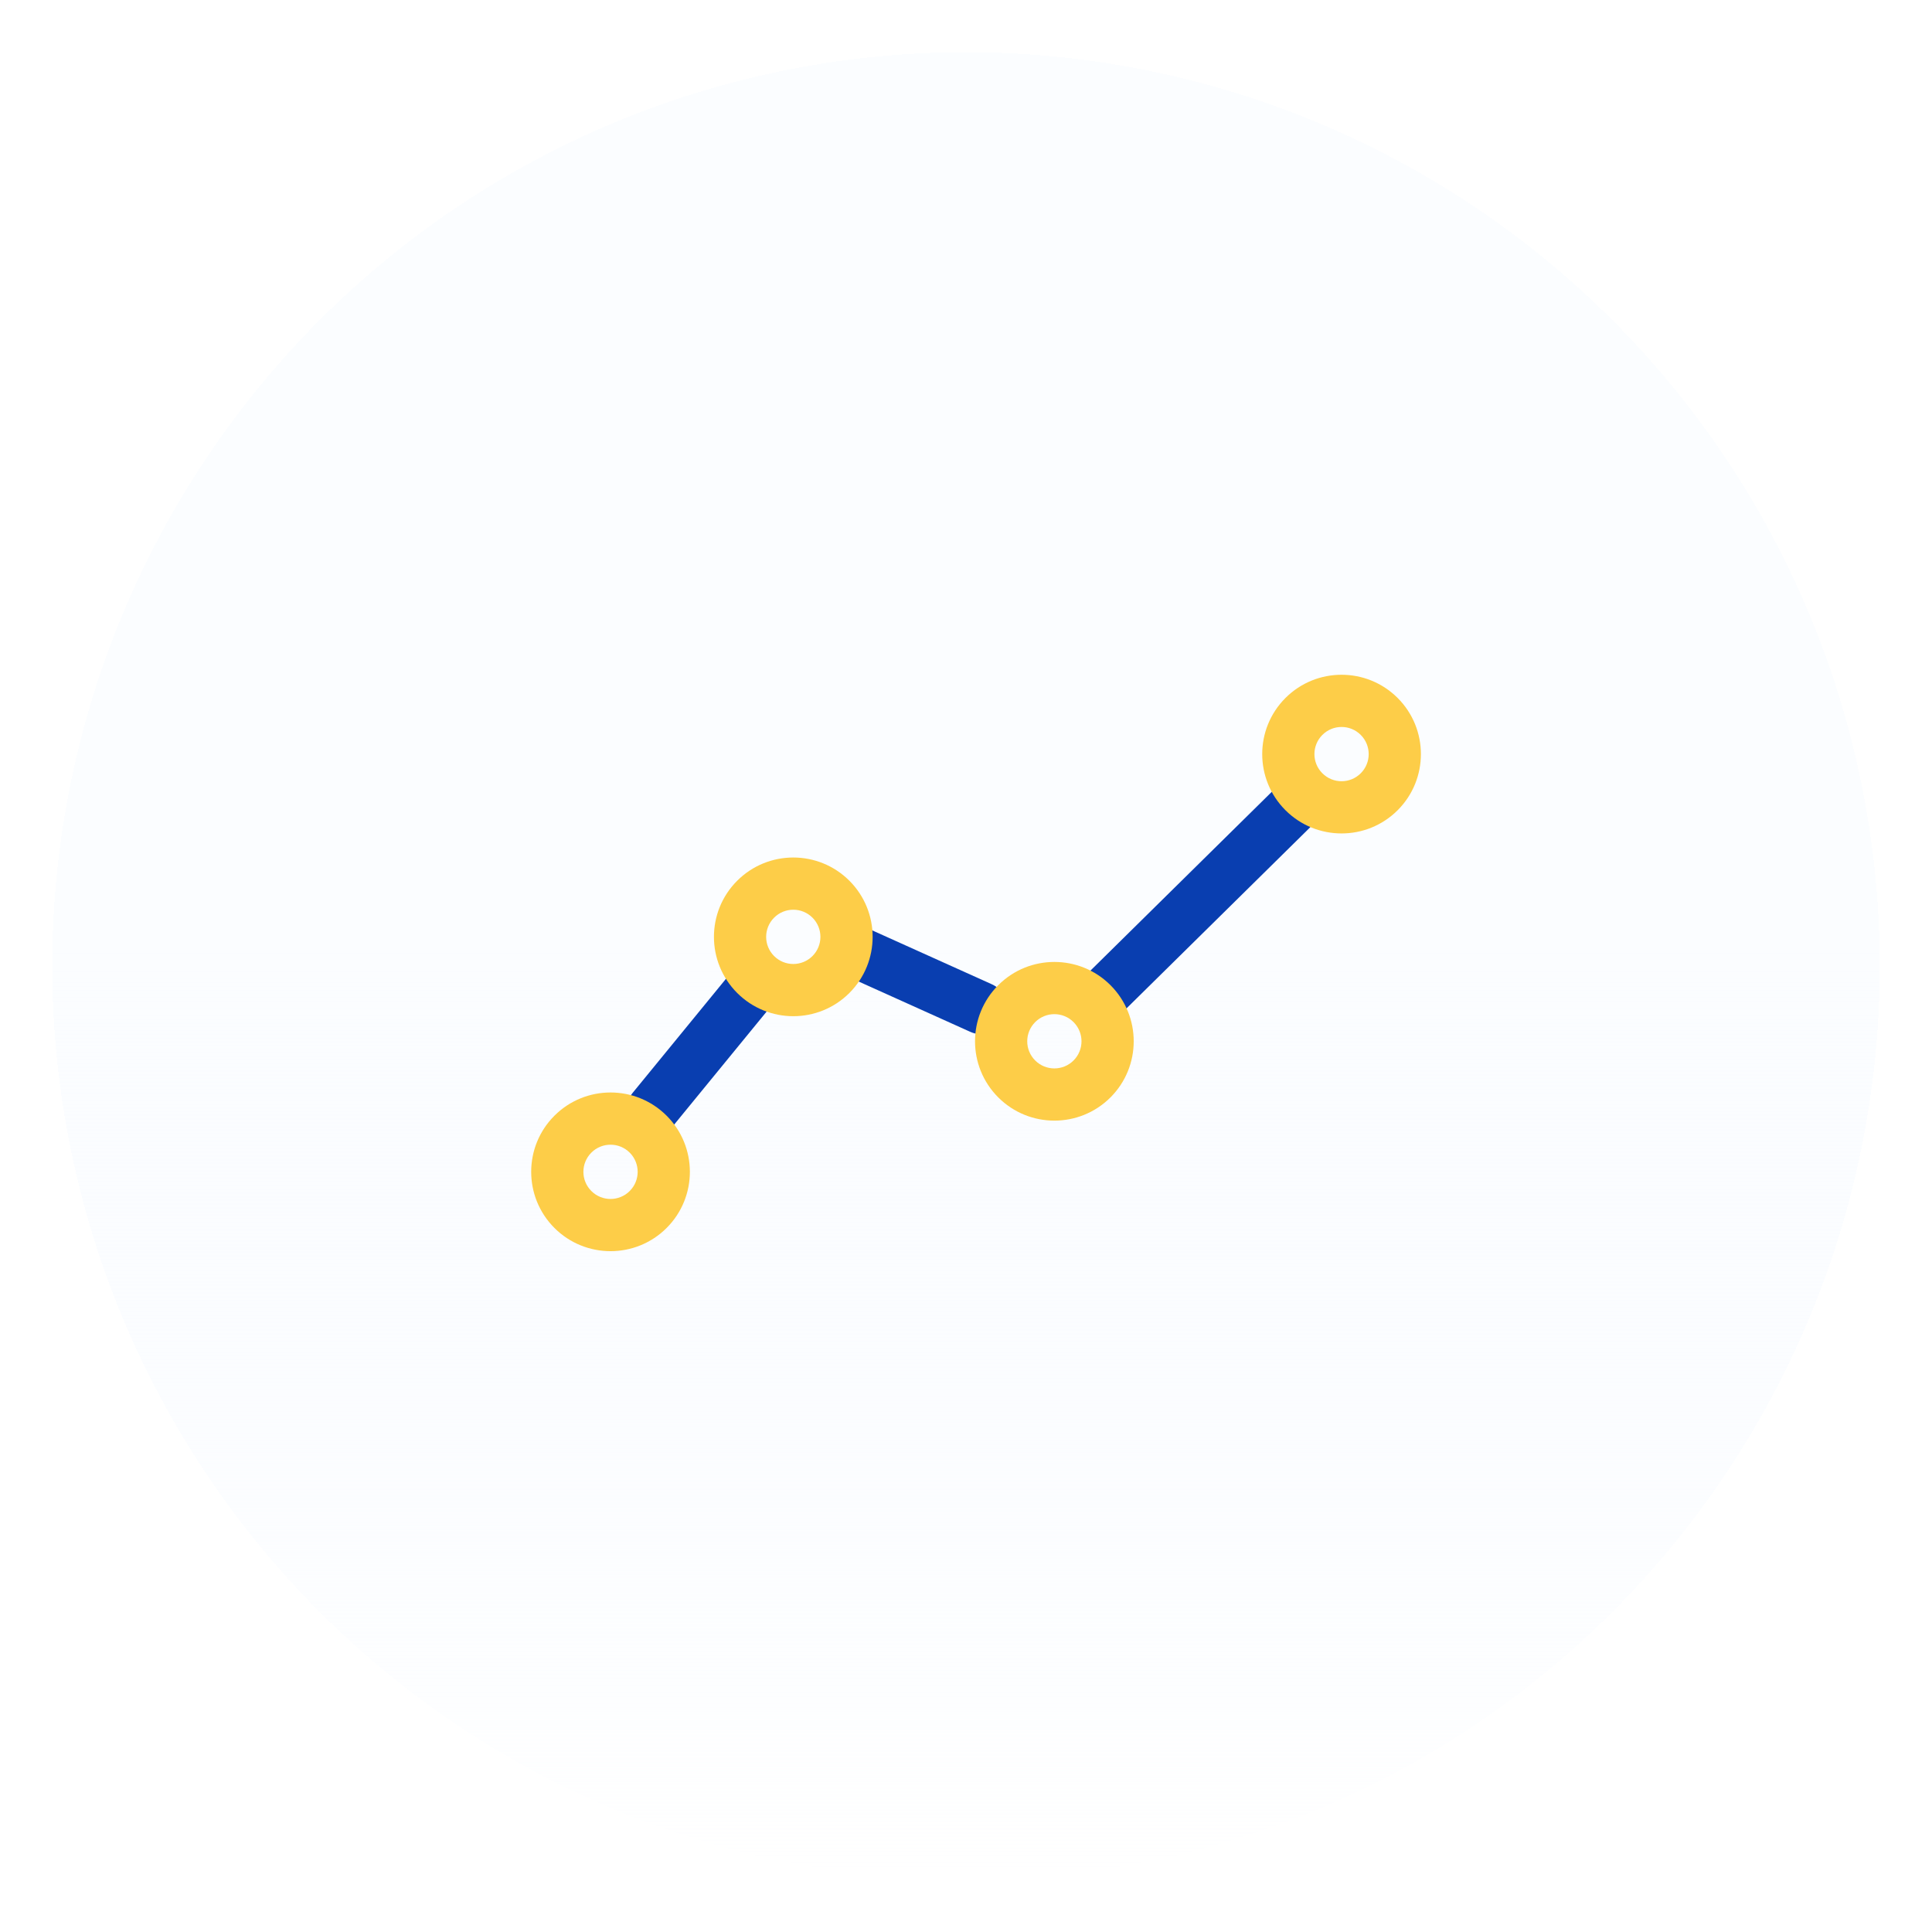 <?xml version="1.0" encoding="UTF-8"?>
<svg xmlns="http://www.w3.org/2000/svg" width="148" height="148" viewBox="0 0 148 148" fill="none">
  <g filter="url(#filter0_d_4251_8977)">
    <circle cx="74" cy="70" r="70" fill="url(#paint0_linear_4251_8977)" shape-rendering="crispEdges"></circle>
  </g>
  <path fill-rule="evenodd" clip-rule="evenodd" d="M60.548 75.266L51.548 86.266C50.849 87.121 49.589 87.247 48.734 86.548C47.879 85.848 47.753 84.588 48.452 83.733L57.452 72.733L60.548 75.266Z" fill="#093EB0"></path>
  <path fill-rule="evenodd" clip-rule="evenodd" d="M45.3 88.298C46.111 87.486 47.428 87.486 48.239 88.298C49.051 89.11 49.051 90.426 48.239 91.237C47.428 92.049 46.111 92.049 45.3 91.237C44.488 90.426 44.488 89.11 45.3 88.298ZM51.068 85.469C48.694 83.096 44.845 83.096 42.471 85.469C40.098 87.843 40.098 91.692 42.471 94.066C44.845 96.439 48.694 96.439 51.068 94.066C53.441 91.692 53.441 87.843 51.068 85.469Z" fill="#FDCD48"></path>
  <path fill-rule="evenodd" clip-rule="evenodd" d="M63.265 71.864C63.719 70.857 64.903 70.408 65.91 70.862L75.98 75.4C76.987 75.854 77.436 77.038 76.982 78.045C76.528 79.052 75.344 79.501 74.337 79.047L64.267 74.509C63.26 74.055 62.811 72.871 63.265 71.864Z" fill="#093EB0"></path>
  <path fill-rule="evenodd" clip-rule="evenodd" d="M83.343 77.35C82.568 76.563 82.576 75.297 83.363 74.521L97.502 60.581C98.288 59.806 99.555 59.815 100.33 60.601C101.106 61.388 101.097 62.654 100.31 63.43L86.171 77.37C85.385 78.145 84.119 78.136 83.343 77.35Z" fill="#093EB0"></path>
  <path fill-rule="evenodd" clip-rule="evenodd" d="M79.3 78.298C80.112 77.486 81.427 77.486 82.239 78.298C83.051 79.11 83.051 80.426 82.239 81.237C81.427 82.049 80.112 82.049 79.3 81.237C78.488 80.426 78.488 79.11 79.3 78.298ZM85.068 75.469C82.694 73.096 78.845 73.096 76.471 75.469C74.098 77.843 74.098 81.692 76.471 84.066C78.845 86.439 82.694 86.439 85.068 84.066C87.441 81.692 87.441 77.843 85.068 75.469Z" fill="#FDCD48"></path>
  <path fill-rule="evenodd" clip-rule="evenodd" d="M59.3 70.298C60.111 69.486 61.428 69.486 62.239 70.298C63.051 71.11 63.051 72.426 62.239 73.237C61.428 74.049 60.111 74.049 59.3 73.237C58.488 72.426 58.488 71.11 59.3 70.298ZM65.068 67.469C62.694 65.096 58.845 65.096 56.471 67.469C54.098 69.843 54.098 73.692 56.471 76.066C58.845 78.439 62.694 78.439 65.068 76.066C67.441 73.692 67.441 69.843 65.068 67.469Z" fill="#FDCD48"></path>
  <path fill-rule="evenodd" clip-rule="evenodd" d="M101.3 56.298C102.112 55.486 103.428 55.486 104.239 56.298C105.051 57.11 105.051 58.426 104.239 59.237C103.428 60.049 102.112 60.049 101.3 59.237C100.488 58.426 100.488 57.11 101.3 56.298ZM107.068 53.469C104.694 51.096 100.845 51.096 98.471 53.469C96.098 55.843 96.098 59.692 98.471 62.066C100.845 64.439 104.694 64.439 107.068 62.066C109.441 59.692 109.441 55.843 107.068 53.469Z" fill="#FDCD48"></path>
  <defs>
    <filter id="filter0_d_4251_8977" x="0" y="0" width="148" height="148" color-interpolation-filters="sRGB">
      <feFlood flood-opacity="0" result="BackgroundImageFix"></feFlood>
      <feColorMatrix in="SourceAlpha" type="matrix" values="0 0 0 0 0 0 0 0 0 0 0 0 0 0 0 0 0 0 127 0" result="hardAlpha"></feColorMatrix>
      <feOffset dy="4"></feOffset>
      <feGaussianBlur stdDeviation="2"></feGaussianBlur>
      <feComposite in2="hardAlpha" operator="out"></feComposite>
      <feColorMatrix type="matrix" values="0 0 0 0 0 0 0 0 0 0 0 0 0 0 0 0 0 0 0.25 0"></feColorMatrix>
      <feBlend mode="normal" in2="BackgroundImageFix" result="effect1_dropShadow_4251_8977"></feBlend>
      <feBlend mode="normal" in="SourceGraphic" in2="effect1_dropShadow_4251_8977" result="shape"></feBlend>
    </filter>
    <linearGradient id="paint0_linear_4251_8977" x1="74" y1="0" x2="74" y2="140" gradientUnits="userSpaceOnUse">
      <stop offset="0.484" stop-color="#FBFDFF"></stop>
      <stop offset="1" stop-color="#F3F8FF" stop-opacity="0"></stop>
    </linearGradient>
  </defs>
</svg>
